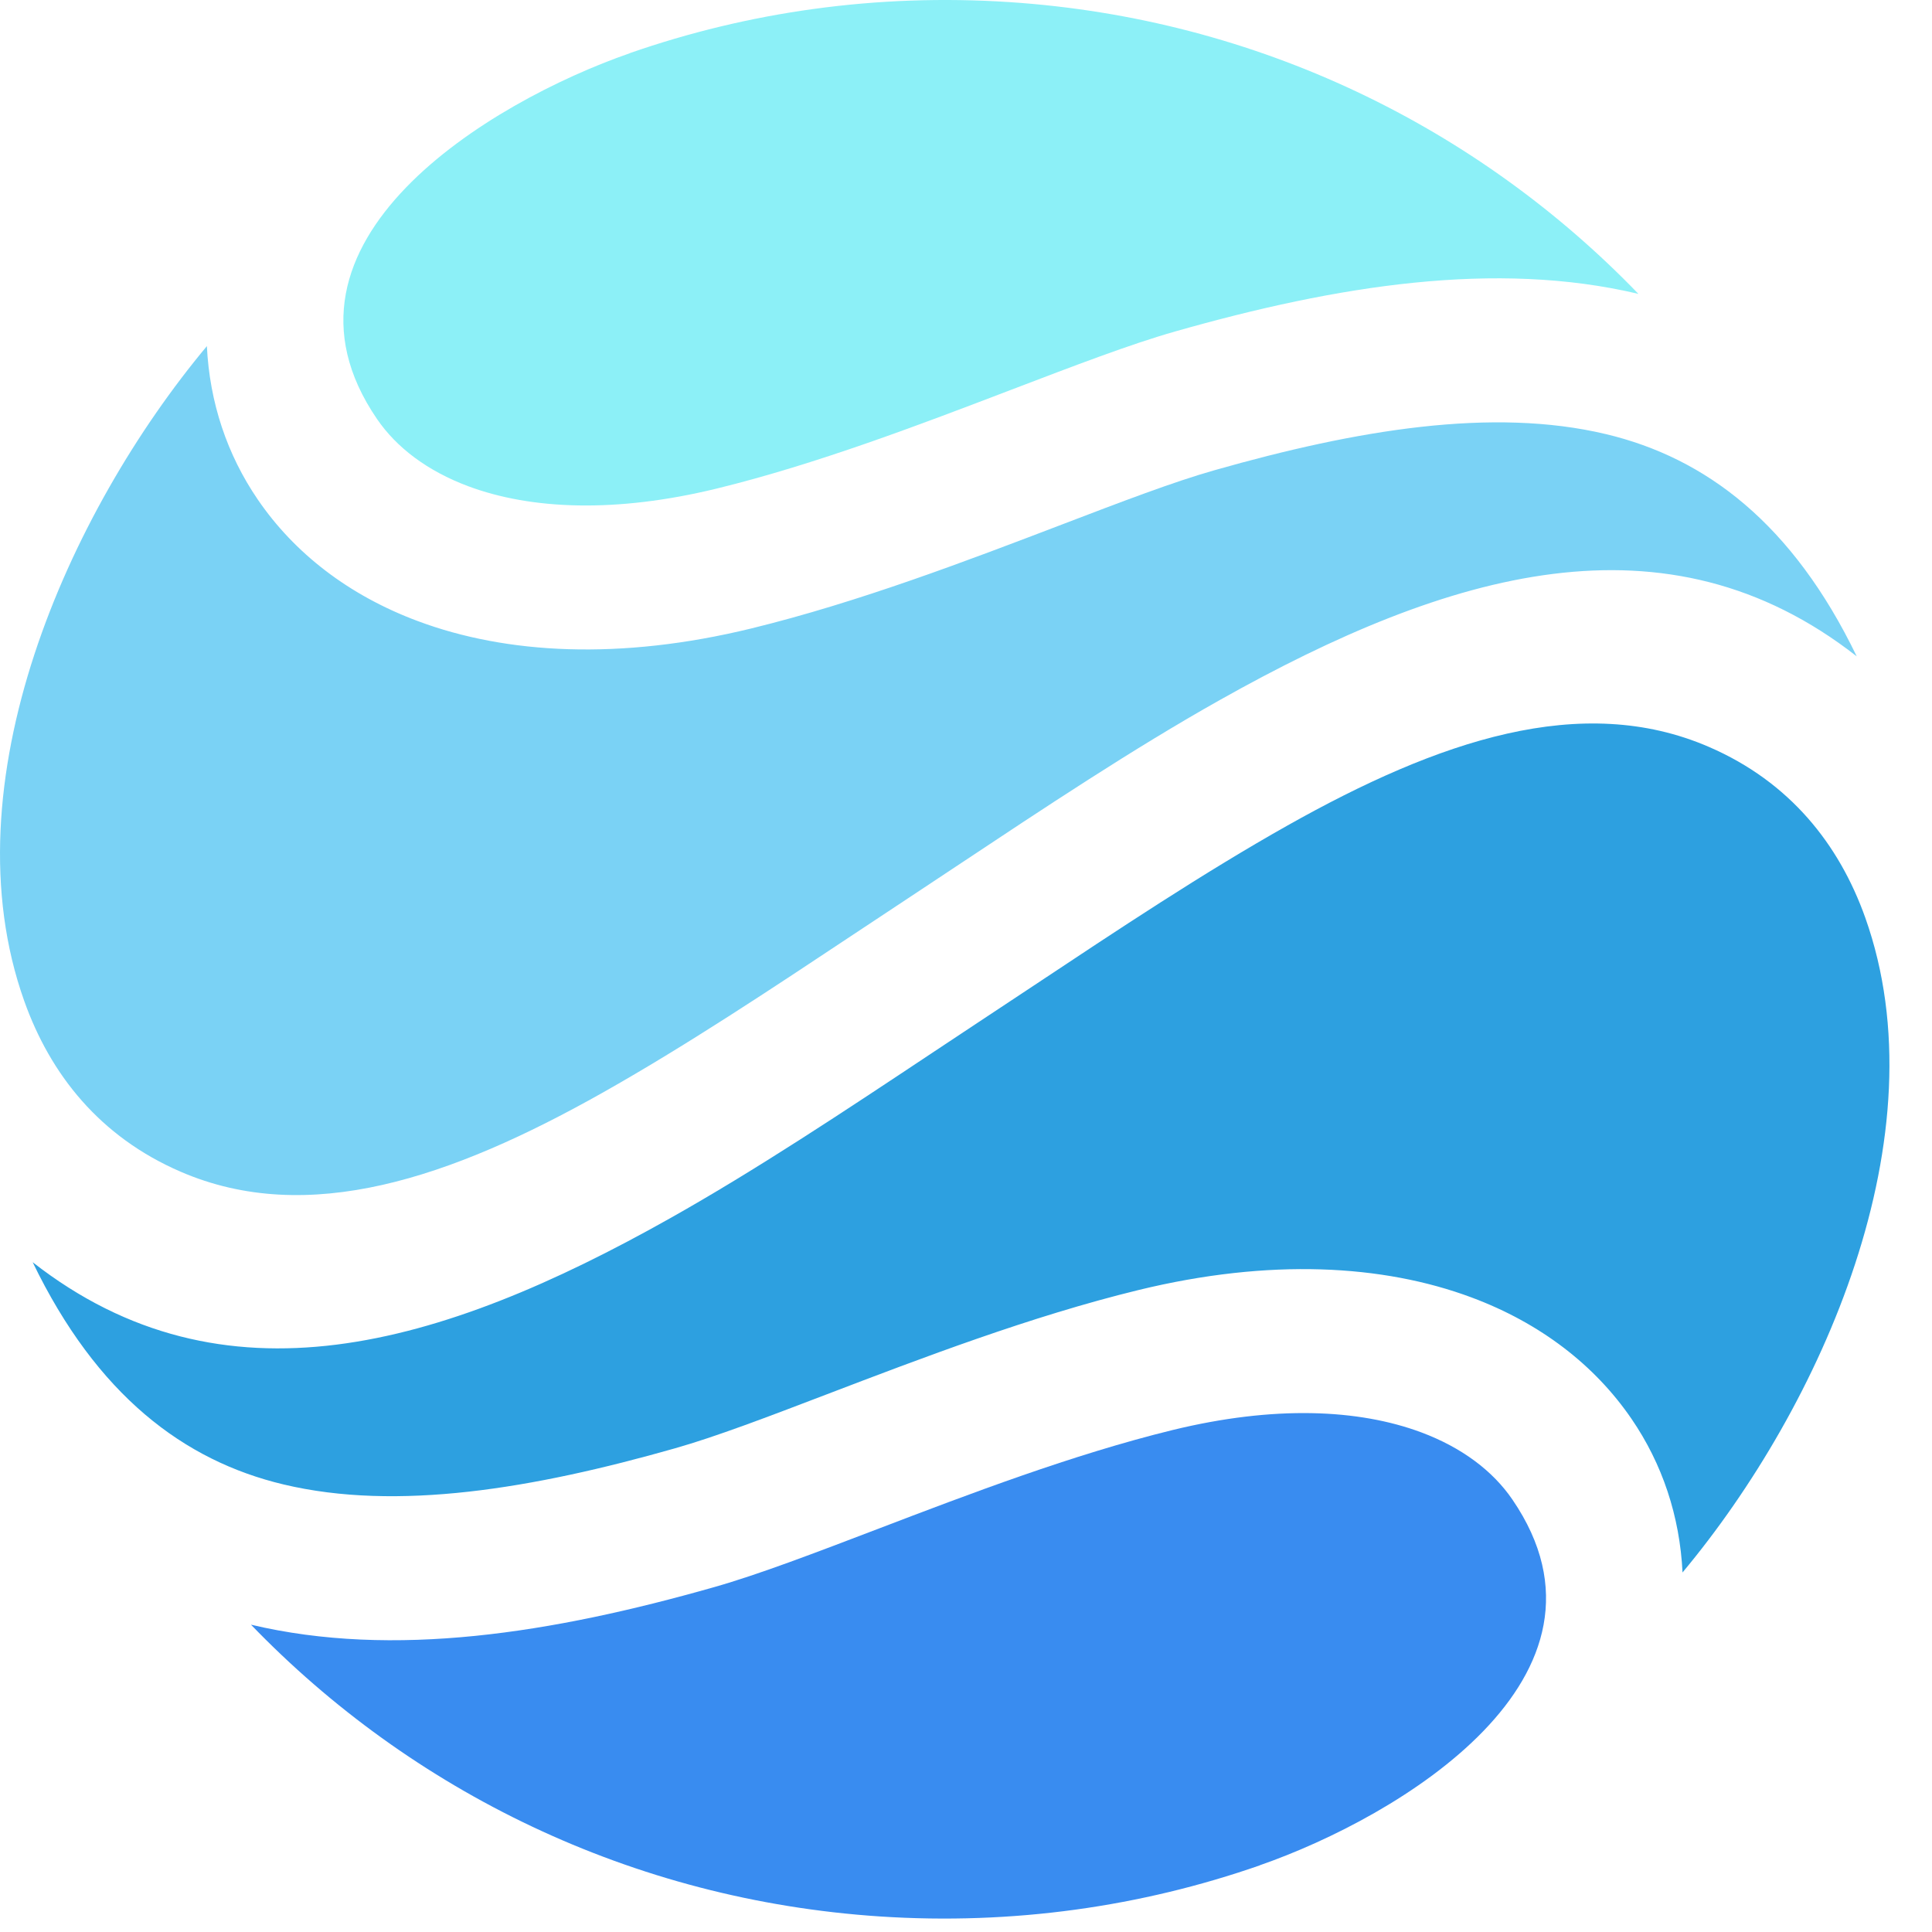 <svg width="44" height="44" viewBox="0 0 44 44" fill="none" xmlns="http://www.w3.org/2000/svg">
<path fill-rule="evenodd" clip-rule="evenodd" d="M28.689 42.483C25.994 43.422 23.069 43.845 20.041 43.646C14.38 43.273 9.364 40.783 5.716 37.001C8.963 37.771 12.573 37.196 16.267 36.145C17.288 35.855 18.573 35.362 20.014 34.812C22.056 34.032 24.426 33.126 26.709 32.567C29.016 32.005 30.937 32.088 32.368 32.621C33.293 32.967 33.998 33.498 34.445 34.153C37.204 38.191 31.851 41.382 28.689 42.481V42.483Z" fill="#398CF0"/>
<path fill-rule="evenodd" clip-rule="evenodd" d="M38.319 35.818C38.257 34.528 37.858 33.338 37.157 32.314C36.325 31.097 35.088 30.135 33.512 29.548C31.498 28.797 28.914 28.652 25.927 29.38C23.479 29.977 20.986 30.931 18.837 31.752C17.497 32.264 16.3 32.722 15.367 32.986C12.138 33.904 9.044 34.424 6.456 33.807C4.181 33.265 2.206 31.771 0.744 28.746C5.079 32.136 10.018 30.695 15.257 27.747C17.216 26.646 19.23 25.308 21.27 23.952L22.285 23.279C22.693 23.009 23.102 22.738 23.51 22.468C25.479 21.16 27.421 19.87 29.322 18.8C32.759 16.866 36.017 15.753 38.921 17.011C40.757 17.805 41.883 19.223 42.48 20.899C44.242 25.849 41.486 32.019 38.313 35.818H38.319Z" fill="#2DA0E0"/>
<path fill-rule="evenodd" clip-rule="evenodd" d="M14.341 1.211C17.036 0.272 19.961 -0.151 22.989 0.048C28.65 0.421 33.666 2.911 37.314 6.693C34.067 5.923 30.456 6.498 26.763 7.549C25.742 7.839 24.457 8.332 23.016 8.882C20.974 9.662 18.604 10.569 16.322 11.127C14.014 11.689 12.093 11.606 10.662 11.073C9.737 10.727 9.032 10.196 8.585 9.541C5.826 5.503 11.179 2.312 14.341 1.213V1.211Z" fill="#8CF0F7"/>
<path fill-rule="evenodd" clip-rule="evenodd" d="M4.711 7.876C4.773 9.166 5.172 10.356 5.873 11.38C6.705 12.597 7.942 13.559 9.518 14.146C11.532 14.898 14.117 15.042 17.104 14.314C19.551 13.717 22.045 12.763 24.194 11.942C25.533 11.43 26.73 10.972 27.663 10.708C30.892 9.79 33.986 9.27 36.575 9.887C38.849 10.429 40.824 11.923 42.286 14.948C37.951 11.557 33.012 12.999 27.773 15.947C25.814 17.048 23.801 18.386 21.76 19.742L20.745 20.415C20.337 20.685 19.928 20.956 19.52 21.226C17.551 22.534 15.609 23.824 13.708 24.894C10.271 26.828 7.013 27.941 4.109 26.683C2.274 25.889 1.147 24.471 0.551 22.794C-1.211 17.845 1.544 11.675 4.717 7.876H4.711Z" fill="#7AD2F5"/>
</svg>
